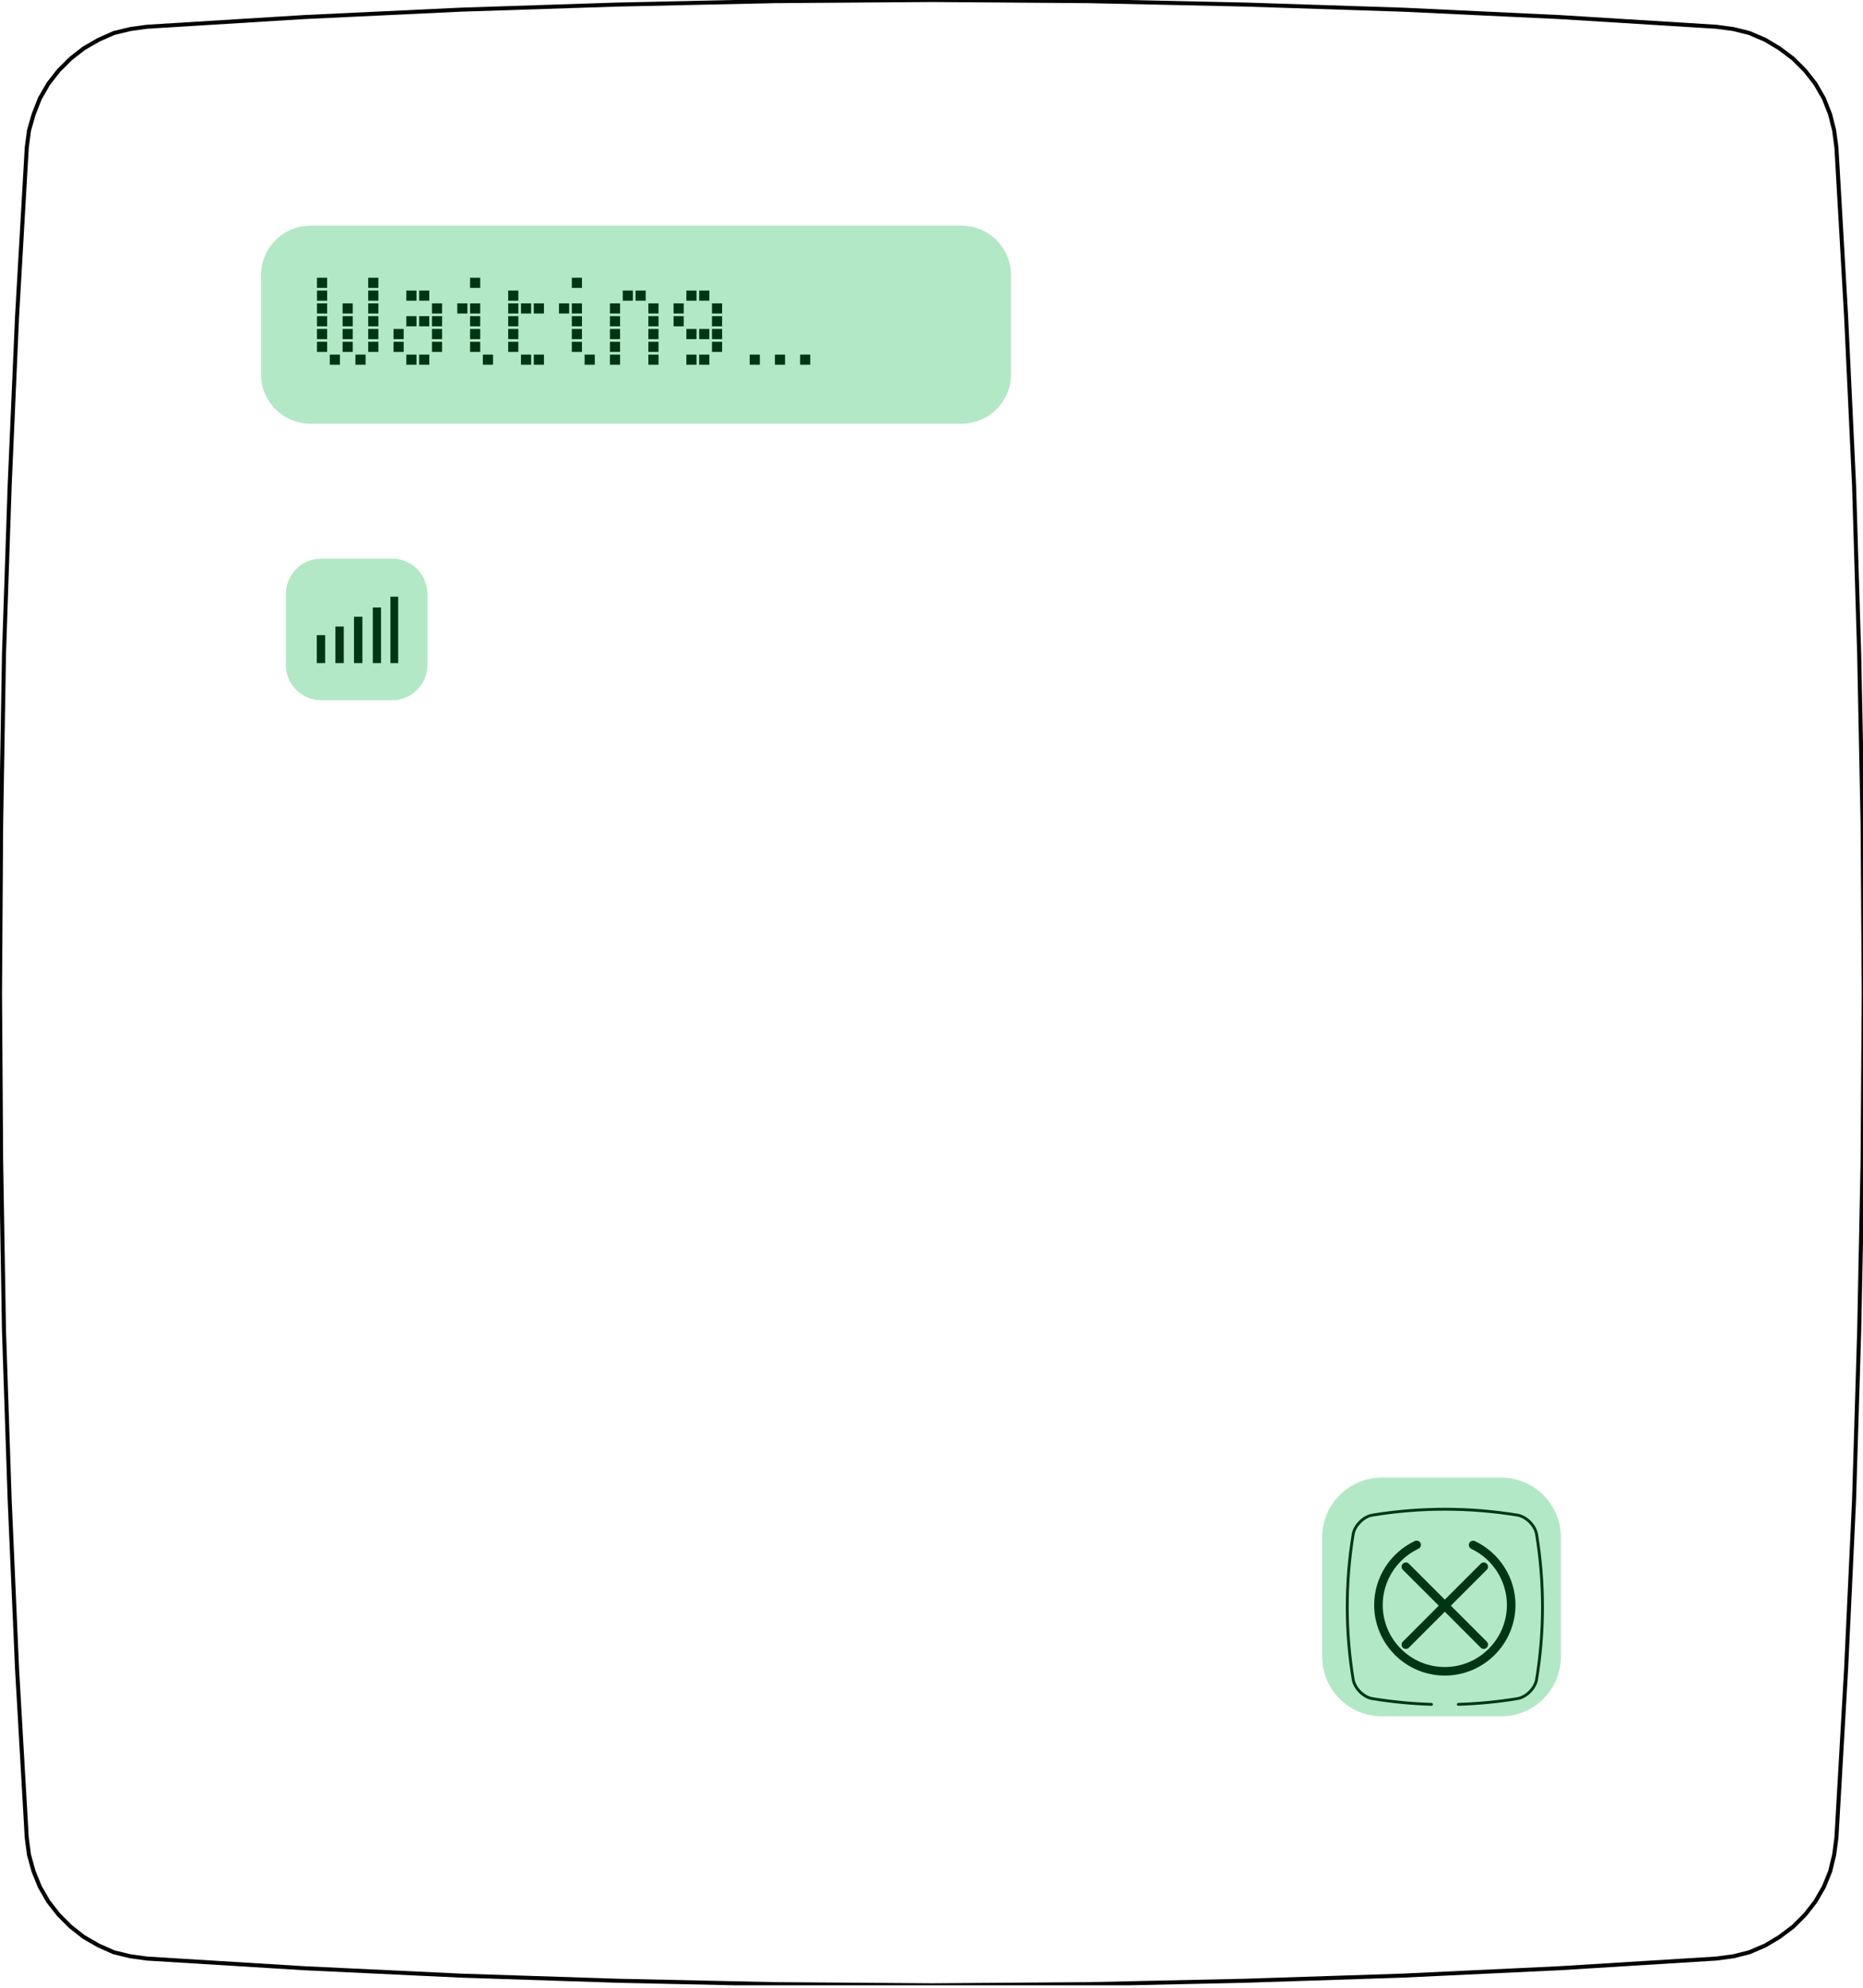 <?xml version="1.0" encoding="UTF-8" standalone="no"?>
<!DOCTYPE svg PUBLIC "-//W3C//DTD SVG 1.1//EN" "http://www.w3.org/Graphics/SVG/1.1/DTD/svg11.dtd">
<svg width="100%" height="100%" viewBox="0 0 450 480" version="1.1" xmlns="http://www.w3.org/2000/svg" xmlns:xlink="http://www.w3.org/1999/xlink" xml:space="preserve" xmlns:serif="http://www.serif.com/" style="fill-rule:evenodd;clip-rule:evenodd;stroke-linecap:round;stroke-linejoin:round;stroke-miterlimit:10;">
    <g transform="matrix(0.33,0,0,0.33,0,0)">
        <g>
            <clipPath id="_clip1">
                <rect x="0" y="0" width="1364.17" height="1452.75"/>
            </clipPath>
            <g clip-path="url(#_clip1)">
                <path d="M1256.26,19.581L1268.76,21.244L1280.42,24.164L1292.09,29.164L1302.51,35.411L1312.51,42.915L1321.26,51.661L1328.76,61.244L1335.01,72.077L1339.59,83.74L1342.51,95.406L1344.18,107.902L1351.26,231.223L1357.09,354.957L1360.84,478.698L1363.34,602.436L1364.18,726.586L1363.34,850.32L1360.84,974.057L1357.09,1097.8L1351.26,1221.54L1344.18,1344.85L1342.51,1357.35L1339.59,1369.43L1335.01,1380.68L1328.76,1391.52L1321.26,1401.09L1312.51,1409.84L1302.51,1417.35L1292.09,1423.6L1280.42,1428.59L1268.76,1431.51L1256.26,1433.18L1141.68,1440.25L1026.68,1445.67L911.672,1449.42L797.089,1451.92L682.089,1452.75L567.089,1451.92L452.089,1449.42L337.084,1445.67L222.501,1440.25L107.501,1433.18L95.417,1431.51L83.334,1428.59L72.084,1423.6L61.254,1417.35L51.667,1409.84L42.917,1401.09L35.417,1391.52L29.167,1380.68L24.584,1369.43L21.251,1357.35L19.588,1344.85L12.501,1221.54L7.088,1097.8L2.921,974.057L0.838,850.32L0.001,726.586L0.838,602.436L2.921,478.698L7.088,354.957L12.501,231.223L19.588,107.903L21.251,95.406L24.584,83.74L29.167,72.077L35.417,61.244L42.917,51.661L51.667,42.915L61.255,35.411L72.085,29.165L83.335,24.165L95.417,21.244L107.501,19.581L222.501,12.498L337.084,7.081L452.09,3.336L567.09,0.831L682.09,-0.002L797.09,0.831L911.673,3.336L1026.68,7.081L1141.68,12.498L1256.26,19.581" style="fill:none;stroke:rgb(3,4,5);stroke-width:2.96px;"/>
                <path d="M1088.25,1201.26L1061.95,1174.96L1088.25,1148.67C1088.83,1148.09 1089.16,1147.29 1089.16,1146.46C1089.16,1144.75 1087.75,1143.33 1086.04,1143.33C1085.21,1143.33 1084.41,1143.66 1083.83,1144.25L1057.54,1170.54L1031.23,1144.25C1030.65,1143.66 1029.85,1143.33 1029.02,1143.33C1028.19,1143.33 1027.4,1143.66 1026.81,1144.25C1025.6,1145.46 1025.6,1147.45 1026.81,1148.67L1053.11,1174.96L1026.81,1201.27C1025.6,1202.48 1025.6,1204.47 1026.81,1205.69C1027.4,1206.27 1028.19,1206.6 1029.02,1206.6C1029.82,1206.6 1030.62,1206.3 1031.23,1205.69L1057.54,1179.38L1083.83,1205.68C1084.41,1206.27 1085.21,1206.6 1086.04,1206.6C1086.84,1206.6 1087.64,1206.29 1088.25,1205.68C1089.46,1204.47 1089.46,1202.47 1088.25,1201.26" style="fill-rule:nonzero;"/>
                <path d="M1067.4,1248.21C1067.4,1248.21 1067.39,1248.21 1067.39,1248.21C1066.81,1248.21 1066.34,1247.74 1066.34,1247.17C1066.34,1246.6 1066.8,1246.13 1067.37,1246.13C1081.85,1245.68 1096.29,1244.28 1110.59,1241.94C1116.55,1240.92 1122.67,1234.79 1123.69,1228.83C1129.44,1193.74 1129.44,1157.94 1123.68,1122.84C1122.67,1116.88 1116.55,1110.76 1110.58,1109.73C1075.49,1103.99 1039.69,1103.99 1004.6,1109.74C998.642,1110.76 992.511,1116.88 991.494,1122.85C985.738,1157.94 985.738,1193.74 991.494,1228.84C992.511,1234.79 998.642,1240.92 1004.61,1241.94C1018.9,1244.28 1033.33,1245.68 1047.81,1246.13C1048.37,1246.14 1048.82,1246.6 1048.82,1247.16C1048.82,1247.17 1048.82,1247.19 1048.82,1247.2C1048.8,1247.76 1048.34,1248.21 1047.78,1248.21L1047.74,1248.21C1033.17,1247.76 1018.65,1246.36 1004.27,1244C997.395,1242.82 990.614,1236.04 989.443,1229.18C983.647,1193.86 983.644,1157.83 989.435,1122.51C990.615,1115.64 997.395,1108.85 1004.26,1107.68C1039.65,1101.89 1075.53,1101.9 1110.92,1107.68C1117.78,1108.85 1124.57,1115.64 1125.74,1122.5C1131.53,1157.82 1131.53,1193.85 1125.74,1229.17C1124.57,1236.04 1117.78,1242.82 1110.93,1243.99C1096.54,1246.35 1082.01,1247.76 1067.44,1248.21L1067.4,1248.21Z" style="fill-rule:nonzero;"/>
                <path d="M1057.54,1226.11C1029.03,1226.11 1005.83,1202.92 1005.83,1174.41C1005.83,1154.51 1017.52,1136.16 1035.6,1127.65C1036.02,1127.45 1036.47,1127.35 1036.94,1127.35C1038.14,1127.35 1039.25,1128.05 1039.76,1129.15C1039.96,1129.57 1040.06,1130.02 1040.06,1130.48C1040.06,1131.69 1039.36,1132.79 1038.26,1133.31C1022.36,1140.79 1012.09,1156.92 1012.09,1174.41C1012.09,1199.47 1032.47,1219.86 1057.54,1219.86C1082.61,1219.86 1102.99,1199.47 1102.99,1174.41C1102.99,1156.98 1092.76,1140.88 1076.92,1133.37C1075.83,1132.86 1075.13,1131.75 1075.13,1130.55C1075.13,1130.08 1075.23,1129.63 1075.43,1129.21C1076.17,1127.66 1078.05,1127 1079.6,1127.72C1097.61,1136.25 1109.25,1154.58 1109.25,1174.41C1109.25,1202.92 1086.05,1226.11 1057.54,1226.11" style="fill-rule:nonzero;"/>
                <path d="M245.487,458.478L251.627,458.478L251.627,485.235L245.487,485.235L245.487,458.478ZM231.87,464.77L238.001,464.77L238.001,485.23L231.871,485.23L231.87,464.77ZM259.103,451.297L265.255,451.297L265.255,485.236L259.103,485.236L259.103,451.297ZM272.886,444.511L278.876,444.511L278.876,485.235L272.886,485.235L272.886,444.511ZM285.773,436.655L291.463,436.655L291.463,485.231L285.773,485.231L285.773,436.655Z"/>
                <g transform="matrix(1,0,0,1,-13.262,131.396)">
                    <g transform="matrix(1,0,0,1,240.633,135.512)">
                        <path d="M4.65,-63.675L12.075,-63.675L12.075,-56.25L4.65,-56.25L4.65,-63.675ZM42.15,-63.675L49.575,-63.675L49.575,-56.25L42.15,-56.25L42.15,-63.675ZM4.65,-54.3L12.075,-54.3L12.075,-46.875L4.65,-46.875L4.65,-54.3ZM42.15,-54.3L49.575,-54.3L49.575,-46.875L42.15,-46.875L42.15,-54.3ZM4.65,-44.925L12.075,-44.925L12.075,-37.5L4.65,-37.5L4.65,-44.925ZM23.4,-44.925L30.825,-44.925L30.825,-37.5L23.4,-37.5L23.4,-44.925ZM42.15,-44.925L49.575,-44.925L49.575,-37.5L42.15,-37.5L42.15,-44.925ZM4.65,-35.55L12.075,-35.55L12.075,-28.125L4.65,-28.125L4.65,-35.55ZM23.4,-35.55L30.825,-35.55L30.825,-28.125L23.4,-28.125L23.4,-35.55ZM42.15,-35.55L49.575,-35.55L49.575,-28.125L42.15,-28.125L42.15,-35.55ZM4.65,-26.175L12.075,-26.175L12.075,-18.75L4.65,-18.75L4.65,-26.175ZM23.4,-26.175L30.825,-26.175L30.825,-18.75L23.4,-18.75L23.4,-26.175ZM42.15,-26.175L49.575,-26.175L49.575,-18.75L42.15,-18.75L42.15,-26.175ZM4.65,-16.8L12.075,-16.8L12.075,-9.375L4.65,-9.375L4.65,-16.8ZM23.4,-16.8L30.825,-16.8L30.825,-9.375L23.4,-9.375L23.4,-16.8ZM42.15,-16.8L49.575,-16.8L49.575,-9.375L42.15,-9.375L42.15,-16.8ZM14.025,-7.425L21.45,-7.425L21.45,0L14.025,0L14.025,-7.425ZM32.775,-7.425L40.2,-7.425L40.2,0L32.775,0L32.775,-7.425Z" style="fill-rule:nonzero;"/>
                    </g>
                    <g transform="matrix(1,0,0,1,296.658,135.512)">
                        <path d="M14.025,-54.3L21.45,-54.3L21.45,-46.875L14.025,-46.875L14.025,-54.3ZM23.4,-54.3L30.825,-54.3L30.825,-46.875L23.4,-46.875L23.4,-54.3ZM32.775,-44.925L40.2,-44.925L40.2,-37.5L32.775,-37.5L32.775,-44.925ZM32.775,-35.55L40.2,-35.55L40.2,-28.125L32.775,-28.125L32.775,-35.55ZM4.65,-26.175L12.075,-26.175L12.075,-18.75L4.65,-18.75L4.65,-26.175ZM32.775,-26.175L40.2,-26.175L40.2,-18.75L32.775,-18.75L32.775,-26.175ZM14.025,-35.55L21.45,-35.55L21.45,-28.125L14.025,-28.125L14.025,-35.55ZM23.4,-35.55L30.825,-35.55L30.825,-28.125L23.4,-28.125L23.4,-35.55ZM14.025,-7.425L21.45,-7.425L21.45,0L14.025,0L14.025,-7.425ZM23.4,-7.425L30.825,-7.425L30.825,0L23.4,0L23.4,-7.425ZM4.65,-16.8L12.075,-16.8L12.075,-9.375L4.65,-9.375L4.65,-16.8ZM32.775,-16.8L40.2,-16.8L40.2,-9.375L32.775,-9.375L32.775,-16.8Z" style="fill-rule:nonzero;"/>
                        <path d="M51.3,-44.925L58.725,-44.925L58.725,-37.5L51.3,-37.5L51.3,-44.925ZM60.675,-63.675L68.1,-63.675L68.1,-56.25L60.675,-56.25L60.675,-63.675ZM60.675,-44.925L68.1,-44.925L68.1,-37.5L60.675,-37.5L60.675,-44.925ZM60.675,-35.55L68.1,-35.55L68.1,-28.125L60.675,-28.125L60.675,-35.55ZM60.675,-26.175L68.1,-26.175L68.1,-18.75L60.675,-18.75L60.675,-26.175ZM60.675,-16.8L68.1,-16.8L68.1,-9.375L60.675,-9.375L60.675,-16.8ZM70.05,-7.425L77.475,-7.425L77.475,0L70.05,0L70.05,-7.425Z" style="fill-rule:nonzero;"/>
                        <path d="M97.95,0L105.375,0L105.375,-7.425L97.95,-7.425L97.95,0ZM107.325,0L114.75,0L114.75,-7.425L107.325,-7.425L107.325,0ZM88.575,-9.375L96,-9.375L96,-16.8L88.575,-16.8L88.575,-9.375ZM88.575,-18.75L96,-18.75L96,-26.175L88.575,-26.175L88.575,-18.75ZM88.575,-28.125L96,-28.125L96,-35.55L88.575,-35.55L88.575,-28.125ZM97.95,-37.5L105.375,-37.5L105.375,-44.925L97.95,-44.925L97.95,-37.5ZM88.575,-37.5L96,-37.5L96,-44.925L88.575,-44.925L88.575,-37.5ZM88.575,-46.875L96,-46.875L96,-54.3L88.575,-54.3L88.575,-46.875ZM107.325,-37.5L114.75,-37.5L114.75,-44.925L107.325,-44.925L107.325,-37.5Z" style="fill-rule:nonzero;"/>
                        <path d="M125.775,-44.925L133.2,-44.925L133.2,-37.5L125.775,-37.5L125.775,-44.925ZM135.15,-63.675L142.575,-63.675L142.575,-56.25L135.15,-56.25L135.15,-63.675ZM135.15,-44.925L142.575,-44.925L142.575,-37.5L135.15,-37.5L135.15,-44.925ZM135.15,-35.55L142.575,-35.55L142.575,-28.125L135.15,-28.125L135.15,-35.55ZM135.15,-26.175L142.575,-26.175L142.575,-18.75L135.15,-18.75L135.15,-26.175ZM135.15,-16.8L142.575,-16.8L142.575,-9.375L135.15,-9.375L135.15,-16.8ZM144.525,-7.425L151.95,-7.425L151.95,0L144.525,0L144.525,-7.425Z" style="fill-rule:nonzero;"/>
                        <path d="M163.05,-44.925L170.475,-44.925L170.475,-37.5L163.05,-37.5L163.05,-44.925ZM172.425,-54.3L179.85,-54.3L179.85,-46.875L172.425,-46.875L172.425,-54.3ZM181.8,-54.3L189.225,-54.3L189.225,-46.875L181.8,-46.875L181.8,-54.3ZM163.05,-26.175L170.475,-26.175L170.475,-18.75L163.05,-18.75L163.05,-26.175ZM191.175,-26.175L198.6,-26.175L198.6,-18.75L191.175,-18.75L191.175,-26.175ZM163.05,-16.8L170.475,-16.8L170.475,-9.375L163.05,-9.375L163.05,-16.8ZM191.175,-16.8L198.6,-16.8L198.6,-9.375L191.175,-9.375L191.175,-16.8ZM163.05,-7.425L170.475,-7.425L170.475,0L163.05,0L163.05,-7.425ZM191.175,-7.425L198.6,-7.425L198.6,0L191.175,0L191.175,-7.425ZM191.175,-44.925L198.6,-44.925L198.6,-37.5L191.175,-37.5L191.175,-44.925ZM163.05,-35.55L170.475,-35.55L170.475,-28.125L163.05,-28.125L163.05,-35.55ZM191.175,-35.55L198.6,-35.55L198.6,-28.125L191.175,-28.125L191.175,-35.55Z" style="fill-rule:nonzero;"/>
                        <path d="M219,0L226.425,0L226.425,-7.425L219,-7.425L219,0ZM228.375,0L235.8,0L235.8,-7.425L228.375,-7.425L228.375,0ZM237.75,-9.375L245.175,-9.375L245.175,-16.8L237.75,-16.8L237.75,-9.375ZM237.75,-18.75L245.175,-18.75L245.175,-26.175L237.75,-26.175L237.75,-18.75ZM209.625,-28.125L217.05,-28.125L217.05,-35.55L209.625,-35.55L209.625,-28.125ZM237.75,-28.125L245.175,-28.125L245.175,-35.55L237.75,-35.55L237.75,-28.125ZM219,-18.75L226.425,-18.75L226.425,-26.175L219,-26.175L219,-18.75ZM228.375,-18.75L235.8,-18.75L235.8,-26.175L228.375,-26.175L228.375,-18.75ZM219,-46.875L226.425,-46.875L226.425,-54.3L219,-54.3L219,-46.875ZM228.375,-46.875L235.8,-46.875L235.8,-54.3L228.375,-54.3L228.375,-46.875ZM209.625,-37.5L217.05,-37.5L217.05,-44.925L209.625,-44.925L209.625,-37.5ZM237.75,-37.5L245.175,-37.5L245.175,-44.925L237.75,-44.925L237.75,-37.5Z" style="fill-rule:nonzero;"/>
                        <rect x="265.35" y="-7.425" width="7.425" height="7.425" style="fill-rule:nonzero;"/>
                        <rect x="283.8" y="-7.425" width="7.425" height="7.425" style="fill-rule:nonzero;"/>
                        <rect x="302.25" y="-7.425" width="7.425" height="7.425" style="fill-rule:nonzero;"/>
                    </g>
                </g>
            </g>
        </g>
    </g>
    <path d="M377.024,371.222C377.024,363.265 370.562,356.806 362.611,356.806L333.778,356.806C325.821,356.806 319.365,363.266 319.365,371.222L319.365,400.052C319.365,408.008 325.821,414.464 333.778,414.464L362.611,414.464C370.561,414.464 377.024,408.008 377.024,400.051L377.024,371.221L377.024,371.222ZM103.257,143.446C103.257,138.726 99.422,134.892 94.704,134.892L77.595,134.892C72.874,134.892 69.043,138.725 69.043,143.446L69.043,160.553C69.044,165.244 72.904,169.104 77.595,169.106L94.705,169.106C99.422,169.106 103.257,165.275 103.257,160.553L103.257,143.446ZM244.212,66.452C244.212,59.852 238.857,54.493 232.256,54.493L75,54.493C68.399,54.493 63.04,59.852 63.04,66.452L63.04,90.367C63.04,96.967 68.399,102.325 75,102.325L232.255,102.325C238.856,102.325 244.211,96.967 244.211,90.367L244.211,66.452L244.212,66.452Z" style="fill:rgb(0,177,64);fill-opacity:0.3;"/>
</svg>
